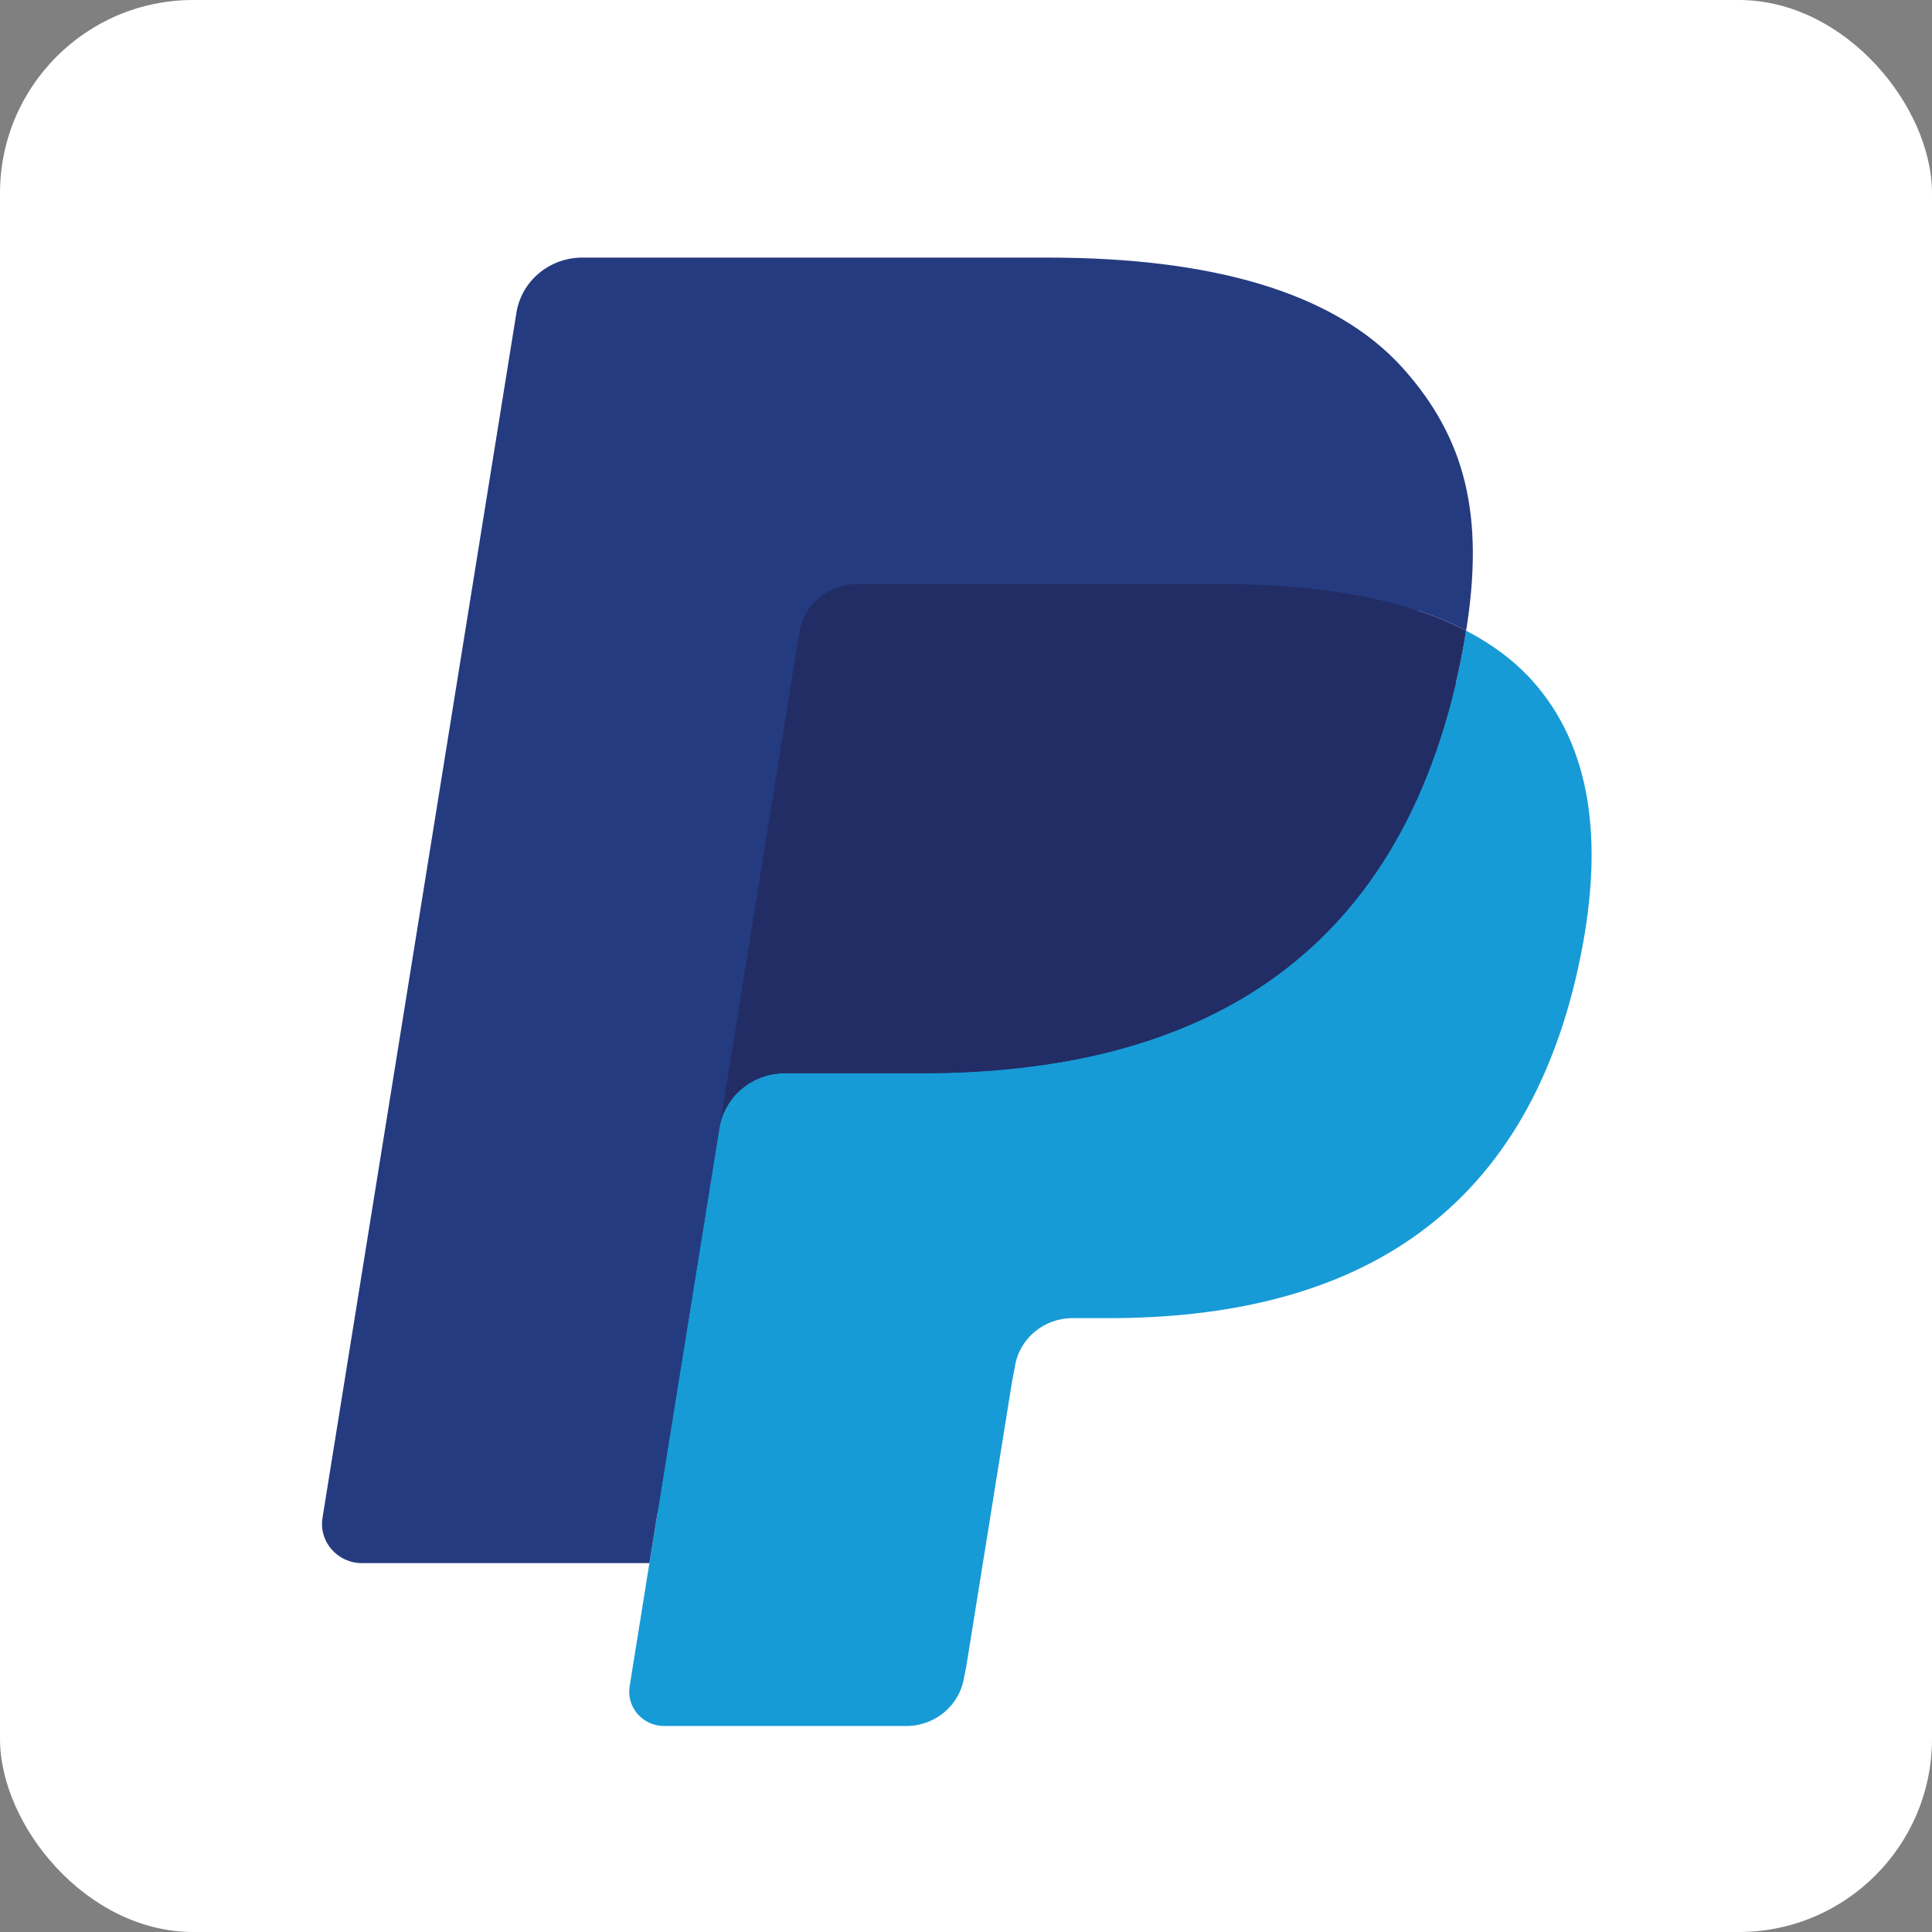 <svg width="30" height="30" viewBox="0 0 30 30" fill="none" xmlns="http://www.w3.org/2000/svg">
<rect x="0" y="0" width="30" height="30" fill="#808080" stroke="none"/>
<rect width="30" height="30" rx="3" fill="white"/>
<path d="M10.601 26.028L11.004 23.518L10.106 23.497H5.818L8.798 4.976C8.807 4.92 8.837 4.868 8.881 4.831C8.925 4.794 8.981 4.774 9.04 4.774H16.27C18.67 4.774 20.327 5.263 21.191 6.23C21.597 6.683 21.855 7.157 21.98 7.678C22.111 8.225 22.113 8.879 21.985 9.676L21.976 9.734V10.245L22.381 10.47C22.723 10.647 22.994 10.851 23.202 11.083C23.549 11.471 23.774 11.964 23.868 12.548C23.966 13.148 23.934 13.863 23.774 14.672C23.589 15.603 23.29 16.414 22.886 17.077C22.514 17.689 22.041 18.195 21.479 18.588C20.942 18.962 20.305 19.245 19.584 19.426C18.886 19.605 18.09 19.695 17.216 19.695H16.654C16.251 19.695 15.861 19.837 15.554 20.091C15.246 20.351 15.043 20.706 14.98 21.095L14.938 21.32L14.226 25.744L14.193 25.907C14.185 25.958 14.17 25.984 14.149 26.001C14.129 26.017 14.102 26.028 14.075 26.028H10.601Z" fill="#253B80"/>
<path d="M22.765 9.793C22.744 9.928 22.719 10.066 22.691 10.209C21.738 15.007 18.476 16.665 14.31 16.665H12.188C11.679 16.665 11.25 17.027 11.17 17.52L10.084 24.272L9.777 26.186C9.725 26.509 9.979 26.801 10.312 26.801H14.075C14.52 26.801 14.899 26.483 14.969 26.053L15.006 25.865L15.714 21.459L15.76 21.217C15.829 20.785 16.208 20.468 16.654 20.468H17.216C20.861 20.468 23.715 19.017 24.549 14.819C24.898 13.065 24.717 11.601 23.795 10.571C23.516 10.261 23.17 10.003 22.765 9.793Z" fill="#179BD7"/>
<path d="M21.768 9.403C21.622 9.362 21.472 9.324 21.318 9.29C21.163 9.257 21.004 9.227 20.841 9.201C20.269 9.111 19.642 9.068 18.971 9.068H13.304C13.164 9.068 13.032 9.099 12.913 9.155C12.652 9.278 12.457 9.52 12.411 9.817L11.205 17.302L11.17 17.52C11.25 17.027 11.679 16.665 12.188 16.665H14.31C18.476 16.665 21.738 15.006 22.692 10.209C22.72 10.066 22.744 9.928 22.765 9.793C22.524 9.668 22.263 9.56 21.982 9.469C21.912 9.446 21.84 9.424 21.768 9.403Z" fill="#222D65"/>
<path d="M12.411 9.817C12.457 9.52 12.652 9.278 12.913 9.155C13.033 9.099 13.164 9.068 13.304 9.068H18.971C19.642 9.068 20.269 9.111 20.841 9.202C21.004 9.228 21.163 9.257 21.318 9.29C21.472 9.325 21.622 9.362 21.768 9.404C21.84 9.425 21.912 9.447 21.982 9.469C22.264 9.56 22.525 9.668 22.766 9.793C23.05 8.02 22.764 6.812 21.786 5.719C20.707 4.515 18.761 4 16.271 4H9.041C8.532 4 8.098 4.363 8.019 4.856L5.008 23.568C4.948 23.938 5.24 24.272 5.62 24.272H10.084L11.205 17.302L12.411 9.817Z" fill="#253B80"/>
</svg>
